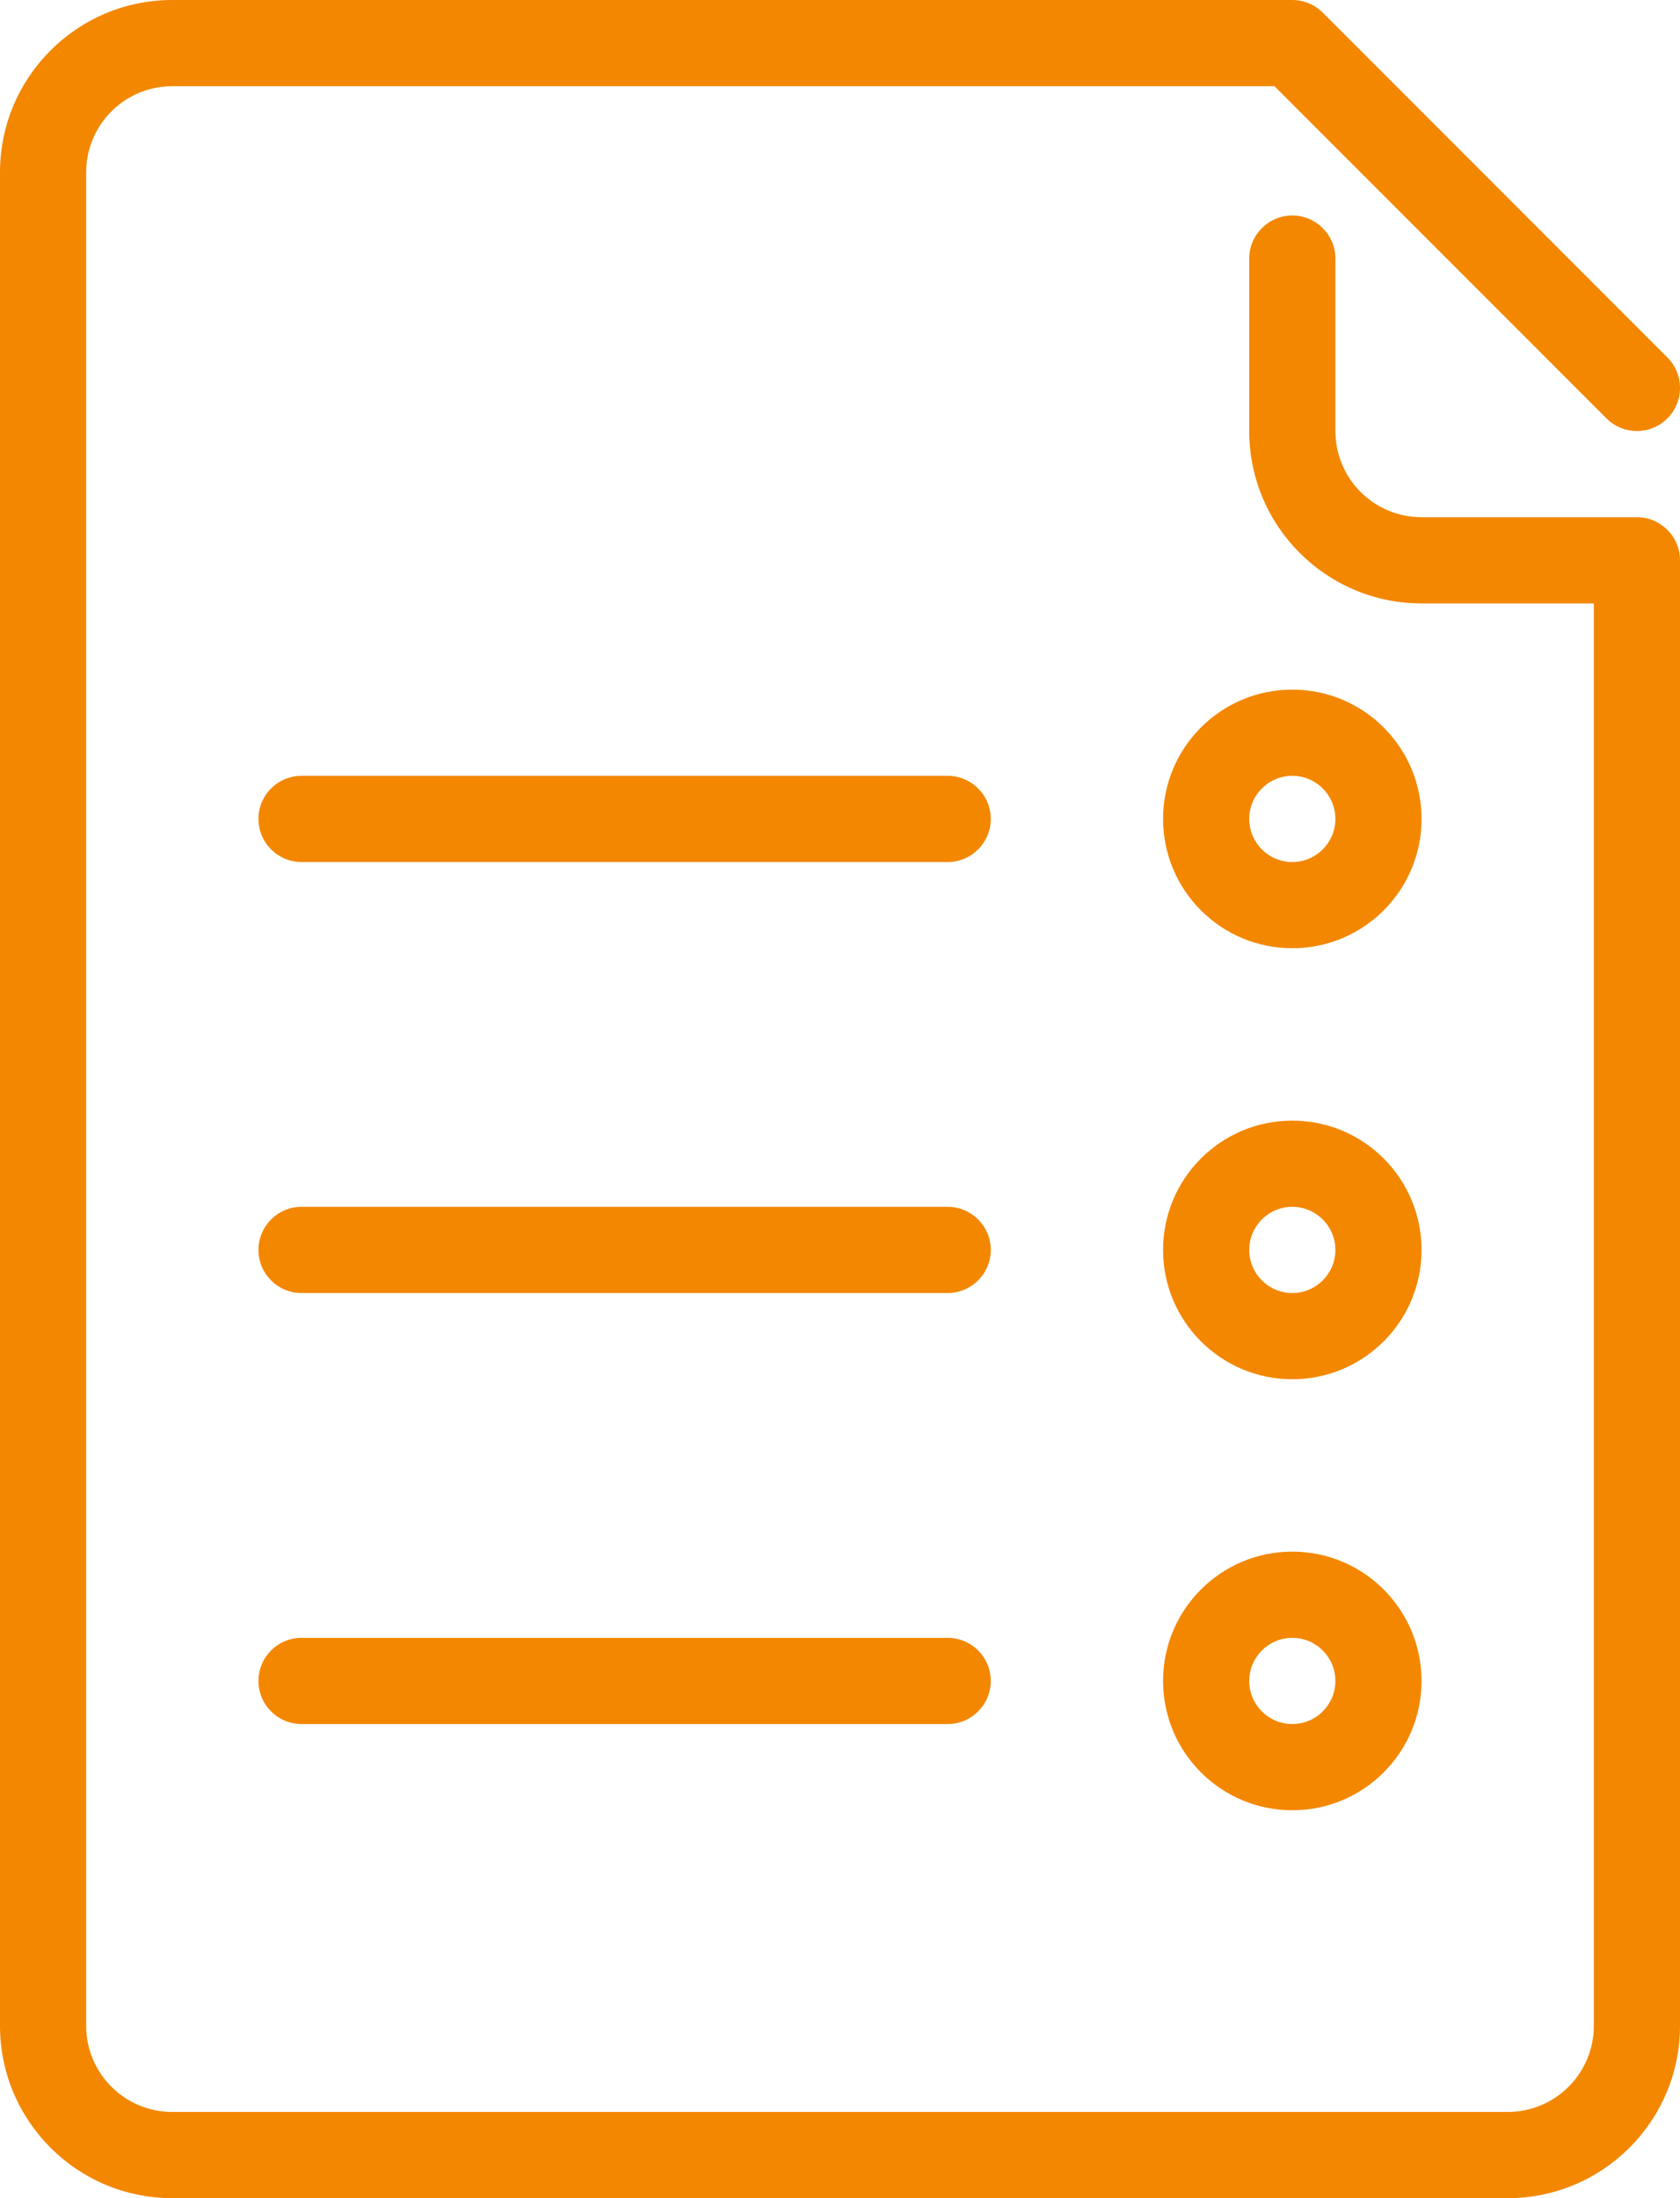 <svg height="51" viewBox="0 0 39 51" width="39" xmlns="http://www.w3.org/2000/svg"><path d="m646 168c-2.209 0-4-1.791-4-4v-4c0-.552.448-1 1-1s1 .448 1 1v4c0 1.105.895 2 2 2h5c.552 0 1 .448 1 1v34c0 2.209-1.791 4-4 4h-31c-2.209 0-4-1.791-4-4v-43c0-2.209 1.791-4 4-4h26c.265 0 .52.105.707.293l8 8c.391.391.391 1.024 0 1.414-.391.391-1.024.391-1.414 0l-7.707-7.707h-25.586c-1.105 0-2 .895-2 2v43c0 1.105.895 2 2 2h31c1.105 0 2-.895 2-2v-33zm-26 4h15c.552 0 1 .448 1 1s-.448 1-1 1h-15c-.552 0-1-.448-1-1s.448-1 1-1zm0 10h15c.552 0 1 .448 1 1s-.448 1-1 1h-15c-.552 0-1-.448-1-1s.448-1 1-1zm0 10h15c.552 0 1 .448 1 1s-.448 1-1 1h-15c-.552 0-1-.448-1-1s.448-1 1-1zm23-16c-1.657 0-3-1.343-3-3s1.343-3 3-3 3 1.343 3 3-1.343 3-3 3zm0-2c.552 0 1-.448 1-1s-.448-1-1-1-1 .448-1 1 .448 1 1 1zm0 12c-1.657 0-3-1.343-3-3s1.343-3 3-3 3 1.343 3 3-1.343 3-3 3zm0-2c.552 0 1-.448 1-1s-.448-1-1-1-1 .448-1 1 .448 1 1 1zm0 12c-1.657 0-3-1.343-3-3s1.343-3 3-3 3 1.343 3 3-1.343 3-3 3zm0-2c.552 0 1-.448 1-1s-.448-1-1-1-1 .448-1 1 .448 1 1 1z" fill="#f38700" transform="translate(-613 -154)"/></svg>